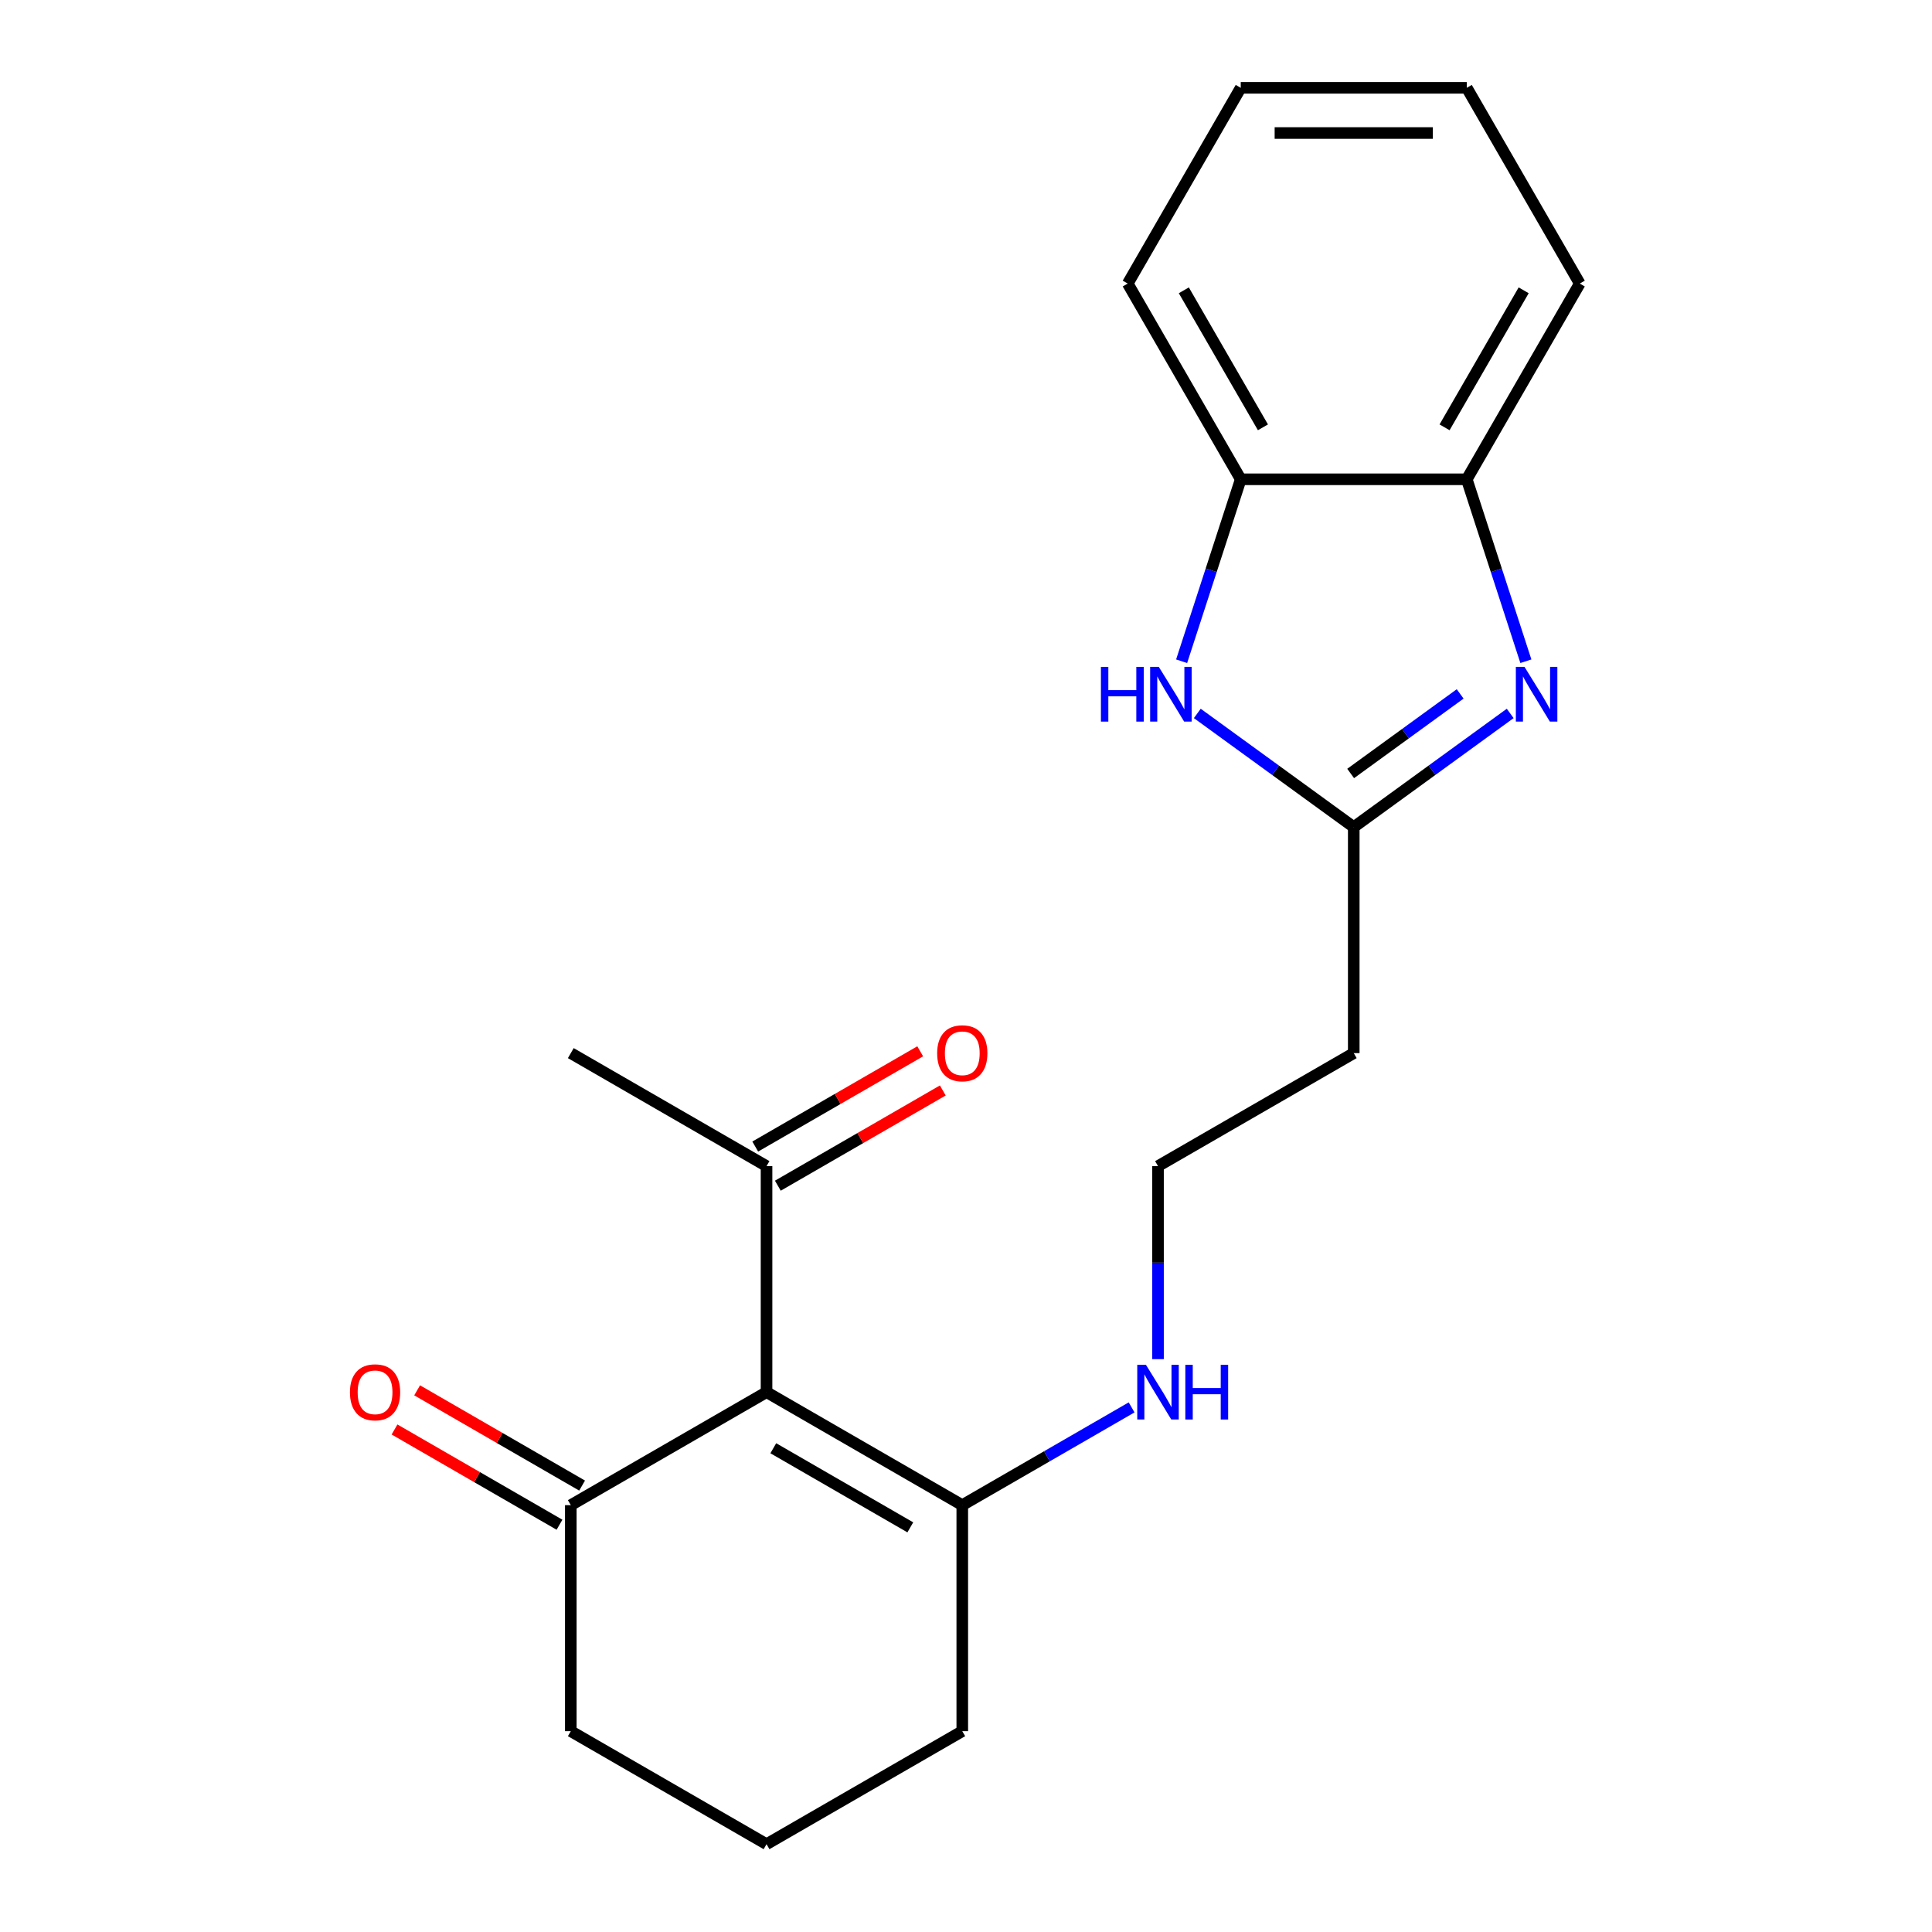 <?xml version='1.0' encoding='iso-8859-1'?>
<svg version='1.1' baseProfile='full'
              xmlns='http://www.w3.org/2000/svg'
                      xmlns:rdkit='http://www.rdkit.org/xml'
                      xmlns:xlink='http://www.w3.org/1999/xlink'
                  xml:space='preserve'
width='1000px' height='1000px' viewBox='0 0 1000 1000'>
<!-- END OF HEADER -->
<rect style='opacity:1.0;fill:#FFFFFF;stroke:none' width='1000' height='1000' x='0' y='0'> </rect>
<path class='bond-3' d='M 396.759,720.572 L 498.072,779.065' style='fill:none;fill-rule:evenodd;stroke:#000000;stroke-width:6px;stroke-linecap:butt;stroke-linejoin:miter;stroke-opacity:1' />
<path class='bond-3' d='M 400.257,749.609 L 471.177,790.554' style='fill:none;fill-rule:evenodd;stroke:#000000;stroke-width:6px;stroke-linecap:butt;stroke-linejoin:miter;stroke-opacity:1' />
<path class='bond-5' d='M 396.759,720.572 L 295.446,779.065' style='fill:none;fill-rule:evenodd;stroke:#000000;stroke-width:6px;stroke-linecap:butt;stroke-linejoin:miter;stroke-opacity:1' />
<path class='bond-7' d='M 396.759,720.572 L 396.759,603.585' style='fill:none;fill-rule:evenodd;stroke:#000000;stroke-width:6px;stroke-linecap:butt;stroke-linejoin:miter;stroke-opacity:1' />
<path class='bond-0' d='M 781.679,369.27 L 741.189,398.688' style='fill:none;fill-rule:evenodd;stroke:#0000FF;stroke-width:6px;stroke-linecap:butt;stroke-linejoin:miter;stroke-opacity:1' />
<path class='bond-0' d='M 741.189,398.688 L 700.699,428.105' style='fill:none;fill-rule:evenodd;stroke:#000000;stroke-width:6px;stroke-linecap:butt;stroke-linejoin:miter;stroke-opacity:1' />
<path class='bond-0' d='M 755.779,359.167 L 727.437,379.759' style='fill:none;fill-rule:evenodd;stroke:#0000FF;stroke-width:6px;stroke-linecap:butt;stroke-linejoin:miter;stroke-opacity:1' />
<path class='bond-0' d='M 727.437,379.759 L 699.094,400.351' style='fill:none;fill-rule:evenodd;stroke:#000000;stroke-width:6px;stroke-linecap:butt;stroke-linejoin:miter;stroke-opacity:1' />
<path class='bond-4' d='M 789.792,342.258 L 774.493,295.17' style='fill:none;fill-rule:evenodd;stroke:#0000FF;stroke-width:6px;stroke-linecap:butt;stroke-linejoin:miter;stroke-opacity:1' />
<path class='bond-4' d='M 774.493,295.17 L 759.193,248.081' style='fill:none;fill-rule:evenodd;stroke:#000000;stroke-width:6px;stroke-linecap:butt;stroke-linejoin:miter;stroke-opacity:1' />
<path class='bond-1' d='M 700.699,428.105 L 700.699,545.092' style='fill:none;fill-rule:evenodd;stroke:#000000;stroke-width:6px;stroke-linecap:butt;stroke-linejoin:miter;stroke-opacity:1' />
<path class='bond-2' d='M 700.699,428.105 L 660.21,398.688' style='fill:none;fill-rule:evenodd;stroke:#000000;stroke-width:6px;stroke-linecap:butt;stroke-linejoin:miter;stroke-opacity:1' />
<path class='bond-2' d='M 660.21,398.688 L 619.72,369.27' style='fill:none;fill-rule:evenodd;stroke:#0000FF;stroke-width:6px;stroke-linecap:butt;stroke-linejoin:miter;stroke-opacity:1' />
<path class='bond-6' d='M 611.606,342.258 L 626.906,295.17' style='fill:none;fill-rule:evenodd;stroke:#0000FF;stroke-width:6px;stroke-linecap:butt;stroke-linejoin:miter;stroke-opacity:1' />
<path class='bond-6' d='M 626.906,295.17 L 642.206,248.081' style='fill:none;fill-rule:evenodd;stroke:#000000;stroke-width:6px;stroke-linecap:butt;stroke-linejoin:miter;stroke-opacity:1' />
<path class='bond-11' d='M 498.072,779.065 L 541.897,753.763' style='fill:none;fill-rule:evenodd;stroke:#000000;stroke-width:6px;stroke-linecap:butt;stroke-linejoin:miter;stroke-opacity:1' />
<path class='bond-11' d='M 541.897,753.763 L 585.721,728.461' style='fill:none;fill-rule:evenodd;stroke:#0000FF;stroke-width:6px;stroke-linecap:butt;stroke-linejoin:miter;stroke-opacity:1' />
<path class='bond-13' d='M 498.072,779.065 L 498.072,896.052' style='fill:none;fill-rule:evenodd;stroke:#000000;stroke-width:6px;stroke-linecap:butt;stroke-linejoin:miter;stroke-opacity:1' />
<path class='bond-16' d='M 759.193,248.081 L 817.686,146.768' style='fill:none;fill-rule:evenodd;stroke:#000000;stroke-width:6px;stroke-linecap:butt;stroke-linejoin:miter;stroke-opacity:1' />
<path class='bond-16' d='M 747.704,221.186 L 788.649,150.266' style='fill:none;fill-rule:evenodd;stroke:#000000;stroke-width:6px;stroke-linecap:butt;stroke-linejoin:miter;stroke-opacity:1' />
<path class='bond-22' d='M 759.193,248.081 L 642.206,248.081' style='fill:none;fill-rule:evenodd;stroke:#000000;stroke-width:6px;stroke-linecap:butt;stroke-linejoin:miter;stroke-opacity:1' />
<path class='bond-9' d='M 301.295,768.934 L 258.601,744.284' style='fill:none;fill-rule:evenodd;stroke:#000000;stroke-width:6px;stroke-linecap:butt;stroke-linejoin:miter;stroke-opacity:1' />
<path class='bond-9' d='M 258.601,744.284 L 215.906,719.635' style='fill:none;fill-rule:evenodd;stroke:#FF0000;stroke-width:6px;stroke-linecap:butt;stroke-linejoin:miter;stroke-opacity:1' />
<path class='bond-9' d='M 289.596,789.197 L 246.902,764.547' style='fill:none;fill-rule:evenodd;stroke:#000000;stroke-width:6px;stroke-linecap:butt;stroke-linejoin:miter;stroke-opacity:1' />
<path class='bond-9' d='M 246.902,764.547 L 204.207,739.898' style='fill:none;fill-rule:evenodd;stroke:#FF0000;stroke-width:6px;stroke-linecap:butt;stroke-linejoin:miter;stroke-opacity:1' />
<path class='bond-14' d='M 295.446,779.065 L 295.446,896.052' style='fill:none;fill-rule:evenodd;stroke:#000000;stroke-width:6px;stroke-linecap:butt;stroke-linejoin:miter;stroke-opacity:1' />
<path class='bond-17' d='M 642.206,248.081 L 583.713,146.768' style='fill:none;fill-rule:evenodd;stroke:#000000;stroke-width:6px;stroke-linecap:butt;stroke-linejoin:miter;stroke-opacity:1' />
<path class='bond-17' d='M 653.695,221.186 L 612.749,150.266' style='fill:none;fill-rule:evenodd;stroke:#000000;stroke-width:6px;stroke-linecap:butt;stroke-linejoin:miter;stroke-opacity:1' />
<path class='bond-10' d='M 402.608,613.717 L 445.303,589.067' style='fill:none;fill-rule:evenodd;stroke:#000000;stroke-width:6px;stroke-linecap:butt;stroke-linejoin:miter;stroke-opacity:1' />
<path class='bond-10' d='M 445.303,589.067 L 487.997,564.418' style='fill:none;fill-rule:evenodd;stroke:#FF0000;stroke-width:6px;stroke-linecap:butt;stroke-linejoin:miter;stroke-opacity:1' />
<path class='bond-10' d='M 390.91,593.454 L 433.604,568.804' style='fill:none;fill-rule:evenodd;stroke:#000000;stroke-width:6px;stroke-linecap:butt;stroke-linejoin:miter;stroke-opacity:1' />
<path class='bond-10' d='M 433.604,568.804 L 476.298,544.155' style='fill:none;fill-rule:evenodd;stroke:#FF0000;stroke-width:6px;stroke-linecap:butt;stroke-linejoin:miter;stroke-opacity:1' />
<path class='bond-18' d='M 396.759,603.585 L 295.446,545.092' style='fill:none;fill-rule:evenodd;stroke:#000000;stroke-width:6px;stroke-linecap:butt;stroke-linejoin:miter;stroke-opacity:1' />
<path class='bond-8' d='M 700.699,545.092 L 599.386,603.585' style='fill:none;fill-rule:evenodd;stroke:#000000;stroke-width:6px;stroke-linecap:butt;stroke-linejoin:miter;stroke-opacity:1' />
<path class='bond-12' d='M 599.386,703.487 L 599.386,653.536' style='fill:none;fill-rule:evenodd;stroke:#0000FF;stroke-width:6px;stroke-linecap:butt;stroke-linejoin:miter;stroke-opacity:1' />
<path class='bond-12' d='M 599.386,653.536 L 599.386,603.585' style='fill:none;fill-rule:evenodd;stroke:#000000;stroke-width:6px;stroke-linecap:butt;stroke-linejoin:miter;stroke-opacity:1' />
<path class='bond-21' d='M 498.072,896.052 L 396.759,954.545' style='fill:none;fill-rule:evenodd;stroke:#000000;stroke-width:6px;stroke-linecap:butt;stroke-linejoin:miter;stroke-opacity:1' />
<path class='bond-15' d='M 295.446,896.052 L 396.759,954.545' style='fill:none;fill-rule:evenodd;stroke:#000000;stroke-width:6px;stroke-linecap:butt;stroke-linejoin:miter;stroke-opacity:1' />
<path class='bond-19' d='M 817.686,146.768 L 759.193,45.455' style='fill:none;fill-rule:evenodd;stroke:#000000;stroke-width:6px;stroke-linecap:butt;stroke-linejoin:miter;stroke-opacity:1' />
<path class='bond-20' d='M 583.713,146.768 L 642.206,45.455' style='fill:none;fill-rule:evenodd;stroke:#000000;stroke-width:6px;stroke-linecap:butt;stroke-linejoin:miter;stroke-opacity:1' />
<path class='bond-23' d='M 759.193,45.455 L 642.206,45.455' style='fill:none;fill-rule:evenodd;stroke:#000000;stroke-width:6px;stroke-linecap:butt;stroke-linejoin:miter;stroke-opacity:1' />
<path class='bond-23' d='M 741.645,68.852 L 659.754,68.852' style='fill:none;fill-rule:evenodd;stroke:#000000;stroke-width:6px;stroke-linecap:butt;stroke-linejoin:miter;stroke-opacity:1' />
<path  class='atom-1' d='M 789.084 345.182
L 798.364 360.182
Q 799.284 361.662, 800.764 364.342
Q 802.244 367.022, 802.324 367.182
L 802.324 345.182
L 806.084 345.182
L 806.084 373.502
L 802.204 373.502
L 792.244 357.102
Q 791.084 355.182, 789.844 352.982
Q 788.644 350.782, 788.284 350.102
L 788.284 373.502
L 784.604 373.502
L 784.604 345.182
L 789.084 345.182
' fill='#0000FF'/>
<path  class='atom-3' d='M 569.835 345.182
L 573.675 345.182
L 573.675 357.222
L 588.155 357.222
L 588.155 345.182
L 591.995 345.182
L 591.995 373.502
L 588.155 373.502
L 588.155 360.422
L 573.675 360.422
L 573.675 373.502
L 569.835 373.502
L 569.835 345.182
' fill='#0000FF'/>
<path  class='atom-3' d='M 599.795 345.182
L 609.075 360.182
Q 609.995 361.662, 611.475 364.342
Q 612.955 367.022, 613.035 367.182
L 613.035 345.182
L 616.795 345.182
L 616.795 373.502
L 612.915 373.502
L 602.955 357.102
Q 601.795 355.182, 600.555 352.982
Q 599.355 350.782, 598.995 350.102
L 598.995 373.502
L 595.315 373.502
L 595.315 345.182
L 599.795 345.182
' fill='#0000FF'/>
<path  class='atom-10' d='M 181.132 720.652
Q 181.132 713.852, 184.492 710.052
Q 187.852 706.252, 194.132 706.252
Q 200.412 706.252, 203.772 710.052
Q 207.132 713.852, 207.132 720.652
Q 207.132 727.532, 203.732 731.452
Q 200.332 735.332, 194.132 735.332
Q 187.892 735.332, 184.492 731.452
Q 181.132 727.572, 181.132 720.652
M 194.132 732.132
Q 198.452 732.132, 200.772 729.252
Q 203.132 726.332, 203.132 720.652
Q 203.132 715.092, 200.772 712.292
Q 198.452 709.452, 194.132 709.452
Q 189.812 709.452, 187.452 712.252
Q 185.132 715.052, 185.132 720.652
Q 185.132 726.372, 187.452 729.252
Q 189.812 732.132, 194.132 732.132
' fill='#FF0000'/>
<path  class='atom-11' d='M 485.072 545.172
Q 485.072 538.372, 488.432 534.572
Q 491.792 530.772, 498.072 530.772
Q 504.352 530.772, 507.712 534.572
Q 511.072 538.372, 511.072 545.172
Q 511.072 552.052, 507.672 555.972
Q 504.272 559.852, 498.072 559.852
Q 491.832 559.852, 488.432 555.972
Q 485.072 552.092, 485.072 545.172
M 498.072 556.652
Q 502.392 556.652, 504.712 553.772
Q 507.072 550.852, 507.072 545.172
Q 507.072 539.612, 504.712 536.812
Q 502.392 533.972, 498.072 533.972
Q 493.752 533.972, 491.392 536.772
Q 489.072 539.572, 489.072 545.172
Q 489.072 550.892, 491.392 553.772
Q 493.752 556.652, 498.072 556.652
' fill='#FF0000'/>
<path  class='atom-12' d='M 593.126 706.412
L 602.406 721.412
Q 603.326 722.892, 604.806 725.572
Q 606.286 728.252, 606.366 728.412
L 606.366 706.412
L 610.126 706.412
L 610.126 734.732
L 606.246 734.732
L 596.286 718.332
Q 595.126 716.412, 593.886 714.212
Q 592.686 712.012, 592.326 711.332
L 592.326 734.732
L 588.646 734.732
L 588.646 706.412
L 593.126 706.412
' fill='#0000FF'/>
<path  class='atom-12' d='M 613.526 706.412
L 617.366 706.412
L 617.366 718.452
L 631.846 718.452
L 631.846 706.412
L 635.686 706.412
L 635.686 734.732
L 631.846 734.732
L 631.846 721.652
L 617.366 721.652
L 617.366 734.732
L 613.526 734.732
L 613.526 706.412
' fill='#0000FF'/>
</svg>
